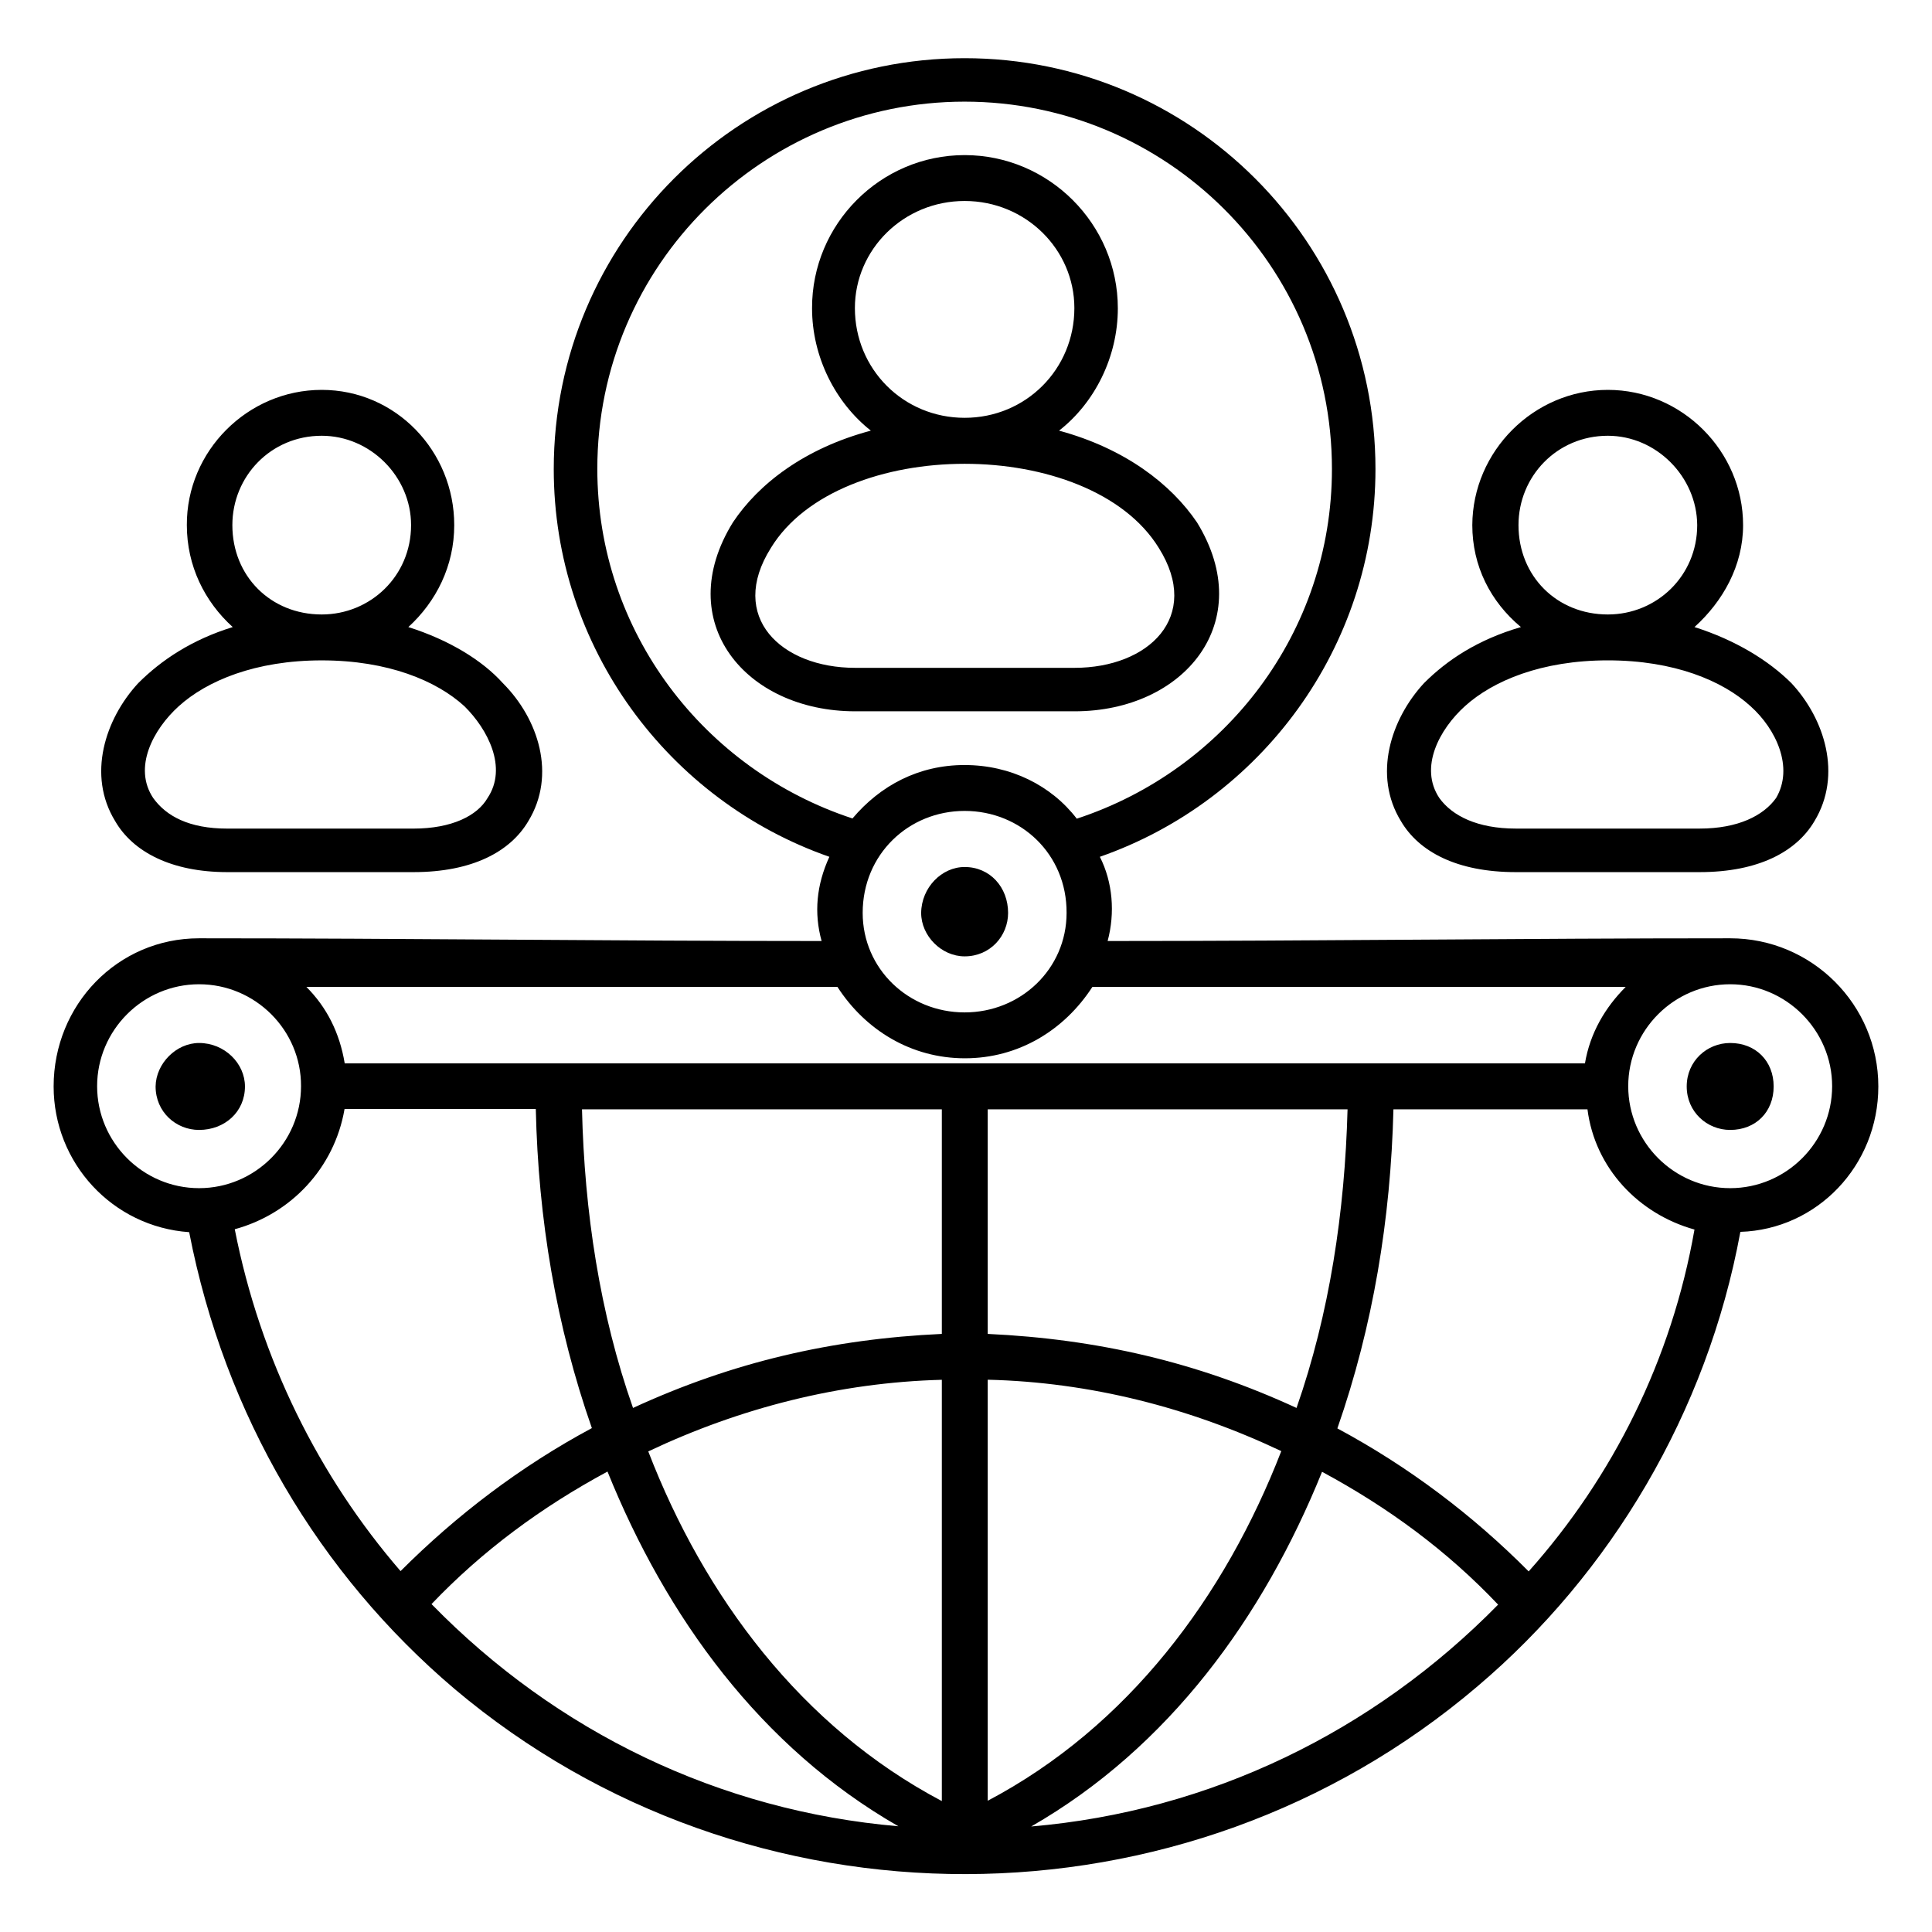 <?xml version="1.0" encoding="UTF-8"?>
<svg width="100pt" height="100pt" version="1.1" viewBox="0 0 100 100" xmlns="http://www.w3.org/2000/svg">
 <path d="m16.652 22.555c-2.641 0-4.625 2.109-4.625 4.625 0 2.641 1.984 4.625 4.625 4.625 2.516 0 4.625-1.984 4.625-4.625 0-2.512-2.109-4.625-4.625-4.625zm0-2.375c3.832 0 6.859 3.168 6.859 7 0 2.109-0.93 3.957-2.375 5.277 2.109 0.668 3.832 1.723 4.891 2.902 1.848 1.848 2.777 4.75 1.32 7.141-0.93 1.582-2.902 2.641-5.945 2.641h-9.637c-2.902 0-4.891-1.055-5.805-2.641-1.457-2.375-0.527-5.277 1.195-7.141 1.195-1.195 2.777-2.25 4.891-2.902-1.457-1.32-2.375-3.168-2.375-5.277-0.02-3.832 3.148-7 6.981-7zm66.57 2.375c-2.641 0-4.625 2.109-4.625 4.625 0 2.641 1.984 4.625 4.625 4.625 2.516 0 4.625-1.984 4.625-4.625-0.016-2.512-2.125-4.625-4.625-4.625zm0-2.375c3.832 0 7 3.168 7 7 0 2.109-1.055 3.957-2.516 5.277 2.109 0.668 3.832 1.723 5.016 2.902 1.723 1.848 2.641 4.75 1.195 7.141-0.93 1.582-2.902 2.641-5.945 2.641h-9.516c-3.043 0-5.016-1.055-5.945-2.641-1.457-2.375-0.527-5.277 1.195-7.141 1.195-1.195 2.777-2.25 5.016-2.902-1.582-1.32-2.516-3.168-2.516-5.277 0.016-3.832 3.184-7 7.016-7zm0 14c-3.43 0-5.945 1.055-7.402 2.375-1.32 1.195-2.375 3.168-1.32 4.75 0.668 0.93 1.984 1.582 3.957 1.582h9.516c1.984 0 3.305-0.668 3.957-1.582 0.93-1.582 0-3.57-1.32-4.75-1.441-1.32-3.957-2.375-7.387-2.375zm-33.293-23.777c-3.168 0-5.68 2.516-5.68 5.543 0 3.168 2.516 5.68 5.68 5.68 3.168 0 5.68-2.516 5.68-5.68 0-3.027-2.512-5.543-5.68-5.543zm0-2.375c4.359 0 7.93 3.57 7.93 7.93 0 2.516-1.195 4.891-3.043 6.332 3.43 0.93 5.805 2.777 7.141 4.75 3.168 5.152-0.668 9.777-6.332 9.777h-11.359c-5.68 0-9.516-4.625-6.332-9.777 1.32-1.984 3.695-3.832 7.141-4.75-1.848-1.457-3.043-3.832-3.043-6.332-0.016-4.359 3.539-7.93 7.898-7.93zm-10.027 20.332c-2.25 3.57 0.527 6.207 4.359 6.207h11.359c3.832 0 6.598-2.641 4.359-6.207-3.578-5.805-16.523-5.805-20.078 0zm10.027 13.613c-2.902 0-5.277 2.25-5.277 5.277 0 2.902 2.375 5.152 5.277 5.152 2.902 0 5.277-2.25 5.277-5.152 0.016-3.043-2.375-5.277-5.277-5.277zm18.5 34.207c-3.043 7.527-7.93 14.266-15.055 18.359 9.25-0.793 17.695-4.891 24.168-11.484-2.641-2.789-5.684-5.027-9.113-6.875zm-17.305 17.027c7.266-3.832 12.277-10.57 15.195-18.098-4.75-2.25-9.902-3.57-15.195-3.695zm18.625-35.789h-18.625v11.625c5.68 0.266 10.832 1.457 15.984 3.832 1.711-4.891 2.5-10.168 2.641-15.457zm-36.195 17.707c2.902 7.527 7.93 14.266 15.195 18.098v-21.805c-5.293 0.137-10.445 1.457-15.195 3.707zm12.945 19.402c-7.141-4.098-12.016-10.832-15.055-18.359-3.43 1.848-6.473 4.098-9.109 6.859 6.469 6.625 14.914 10.707 24.164 11.5zm-13.734-21.652c5.152-2.375 10.305-3.57 15.984-3.832v-11.625h-18.625c0.125 5.289 0.918 10.566 2.641 15.457zm-14.934-15.457c-0.527 3.043-2.777 5.418-5.68 6.207 1.32 6.734 4.359 12.805 8.582 17.695 2.902-2.902 6.207-5.418 9.902-7.402-1.848-5.277-2.777-10.832-2.902-16.516h-9.902zm-7.527-6.473c-2.902 0-5.277 2.375-5.277 5.277s2.375 5.277 5.277 5.277c2.902 0 5.277-2.375 5.277-5.277 0.016-2.891-2.359-5.277-5.277-5.277zm71.863 6.473h-10.043c-0.141 5.68-1.055 11.223-2.902 16.516 3.695 1.984 7 4.484 9.902 7.402 4.359-4.891 7.402-10.957 8.582-17.695-2.902-0.809-5.152-3.184-5.539-6.223zm7.387-6.473c-2.902 0-5.277 2.375-5.277 5.277s2.375 5.277 5.277 5.277c2.902 0 5.277-2.375 5.277-5.277 0-2.891-2.375-5.277-5.277-5.277zm-33.012 0.137c-1.457 2.25-3.832 3.695-6.598 3.695-2.777 0-5.152-1.457-6.598-3.695h-27.488c1.055 1.055 1.723 2.375 1.984 3.957h64.195c0.266-1.582 1.055-2.902 2.109-3.957zm0.387-6.734c0.668 1.32 0.793 2.902 0.402 4.359 10.832 0 21.527-0.141 32.223-0.141 4.223 0 7.668 3.43 7.668 7.668 0 4.098-3.168 7.402-7.141 7.527-1.723 9.375-6.734 17.695-13.598 23.516-15.195 12.945-37.777 12.945-52.957 0.141-7-5.945-11.891-14.141-13.734-23.641-3.973-0.277-7.016-3.582-7.016-7.543 0-4.223 3.305-7.668 7.527-7.668 10.695 0 21.402 0.141 32.223 0.141-0.402-1.457-0.266-2.902 0.402-4.359-8.32-2.902-14.266-10.832-14.266-20.07 0-11.75 9.516-21.266 21.266-21.266s21.266 9.516 21.266 21.266c0 9.238-5.945 17.168-14.266 20.07zm-7-4.75c2.375 0 4.484 1.055 5.805 2.777 7.668-2.516 13.207-9.641 13.207-18.098 0-10.57-8.582-19.016-19.016-19.016-10.426 0.004-19.008 8.445-19.008 19.004 0 8.457 5.543 15.582 13.207 18.098 1.445-1.711 3.43-2.766 5.805-2.766zm-39.625 14.387c1.32 0 2.375 1.055 2.375 2.25 0 1.32-1.055 2.25-2.375 2.25-1.195 0-2.25-0.93-2.25-2.25 0.016-1.191 1.07-2.25 2.25-2.25zm79.25 0c-1.195 0-2.25 0.93-2.25 2.25s1.055 2.25 2.25 2.25c1.32 0 2.25-0.93 2.25-2.25 0-1.316-0.93-2.25-2.25-2.25zm-39.625-9.109c1.32 0 2.25 1.055 2.25 2.375 0 1.195-0.93 2.25-2.25 2.25-1.195 0-2.25-1.055-2.25-2.25 0.016-1.32 1.07-2.375 2.25-2.375zm-33.277-10.695c-3.43 0-5.945 1.055-7.402 2.375-1.32 1.195-2.375 3.168-1.32 4.75 0.668 0.93 1.848 1.582 3.832 1.582h9.641c1.984 0 3.305-0.668 3.832-1.582 1.055-1.582 0-3.57-1.195-4.75-1.441-1.32-3.957-2.375-7.387-2.375z"/>
</svg>
